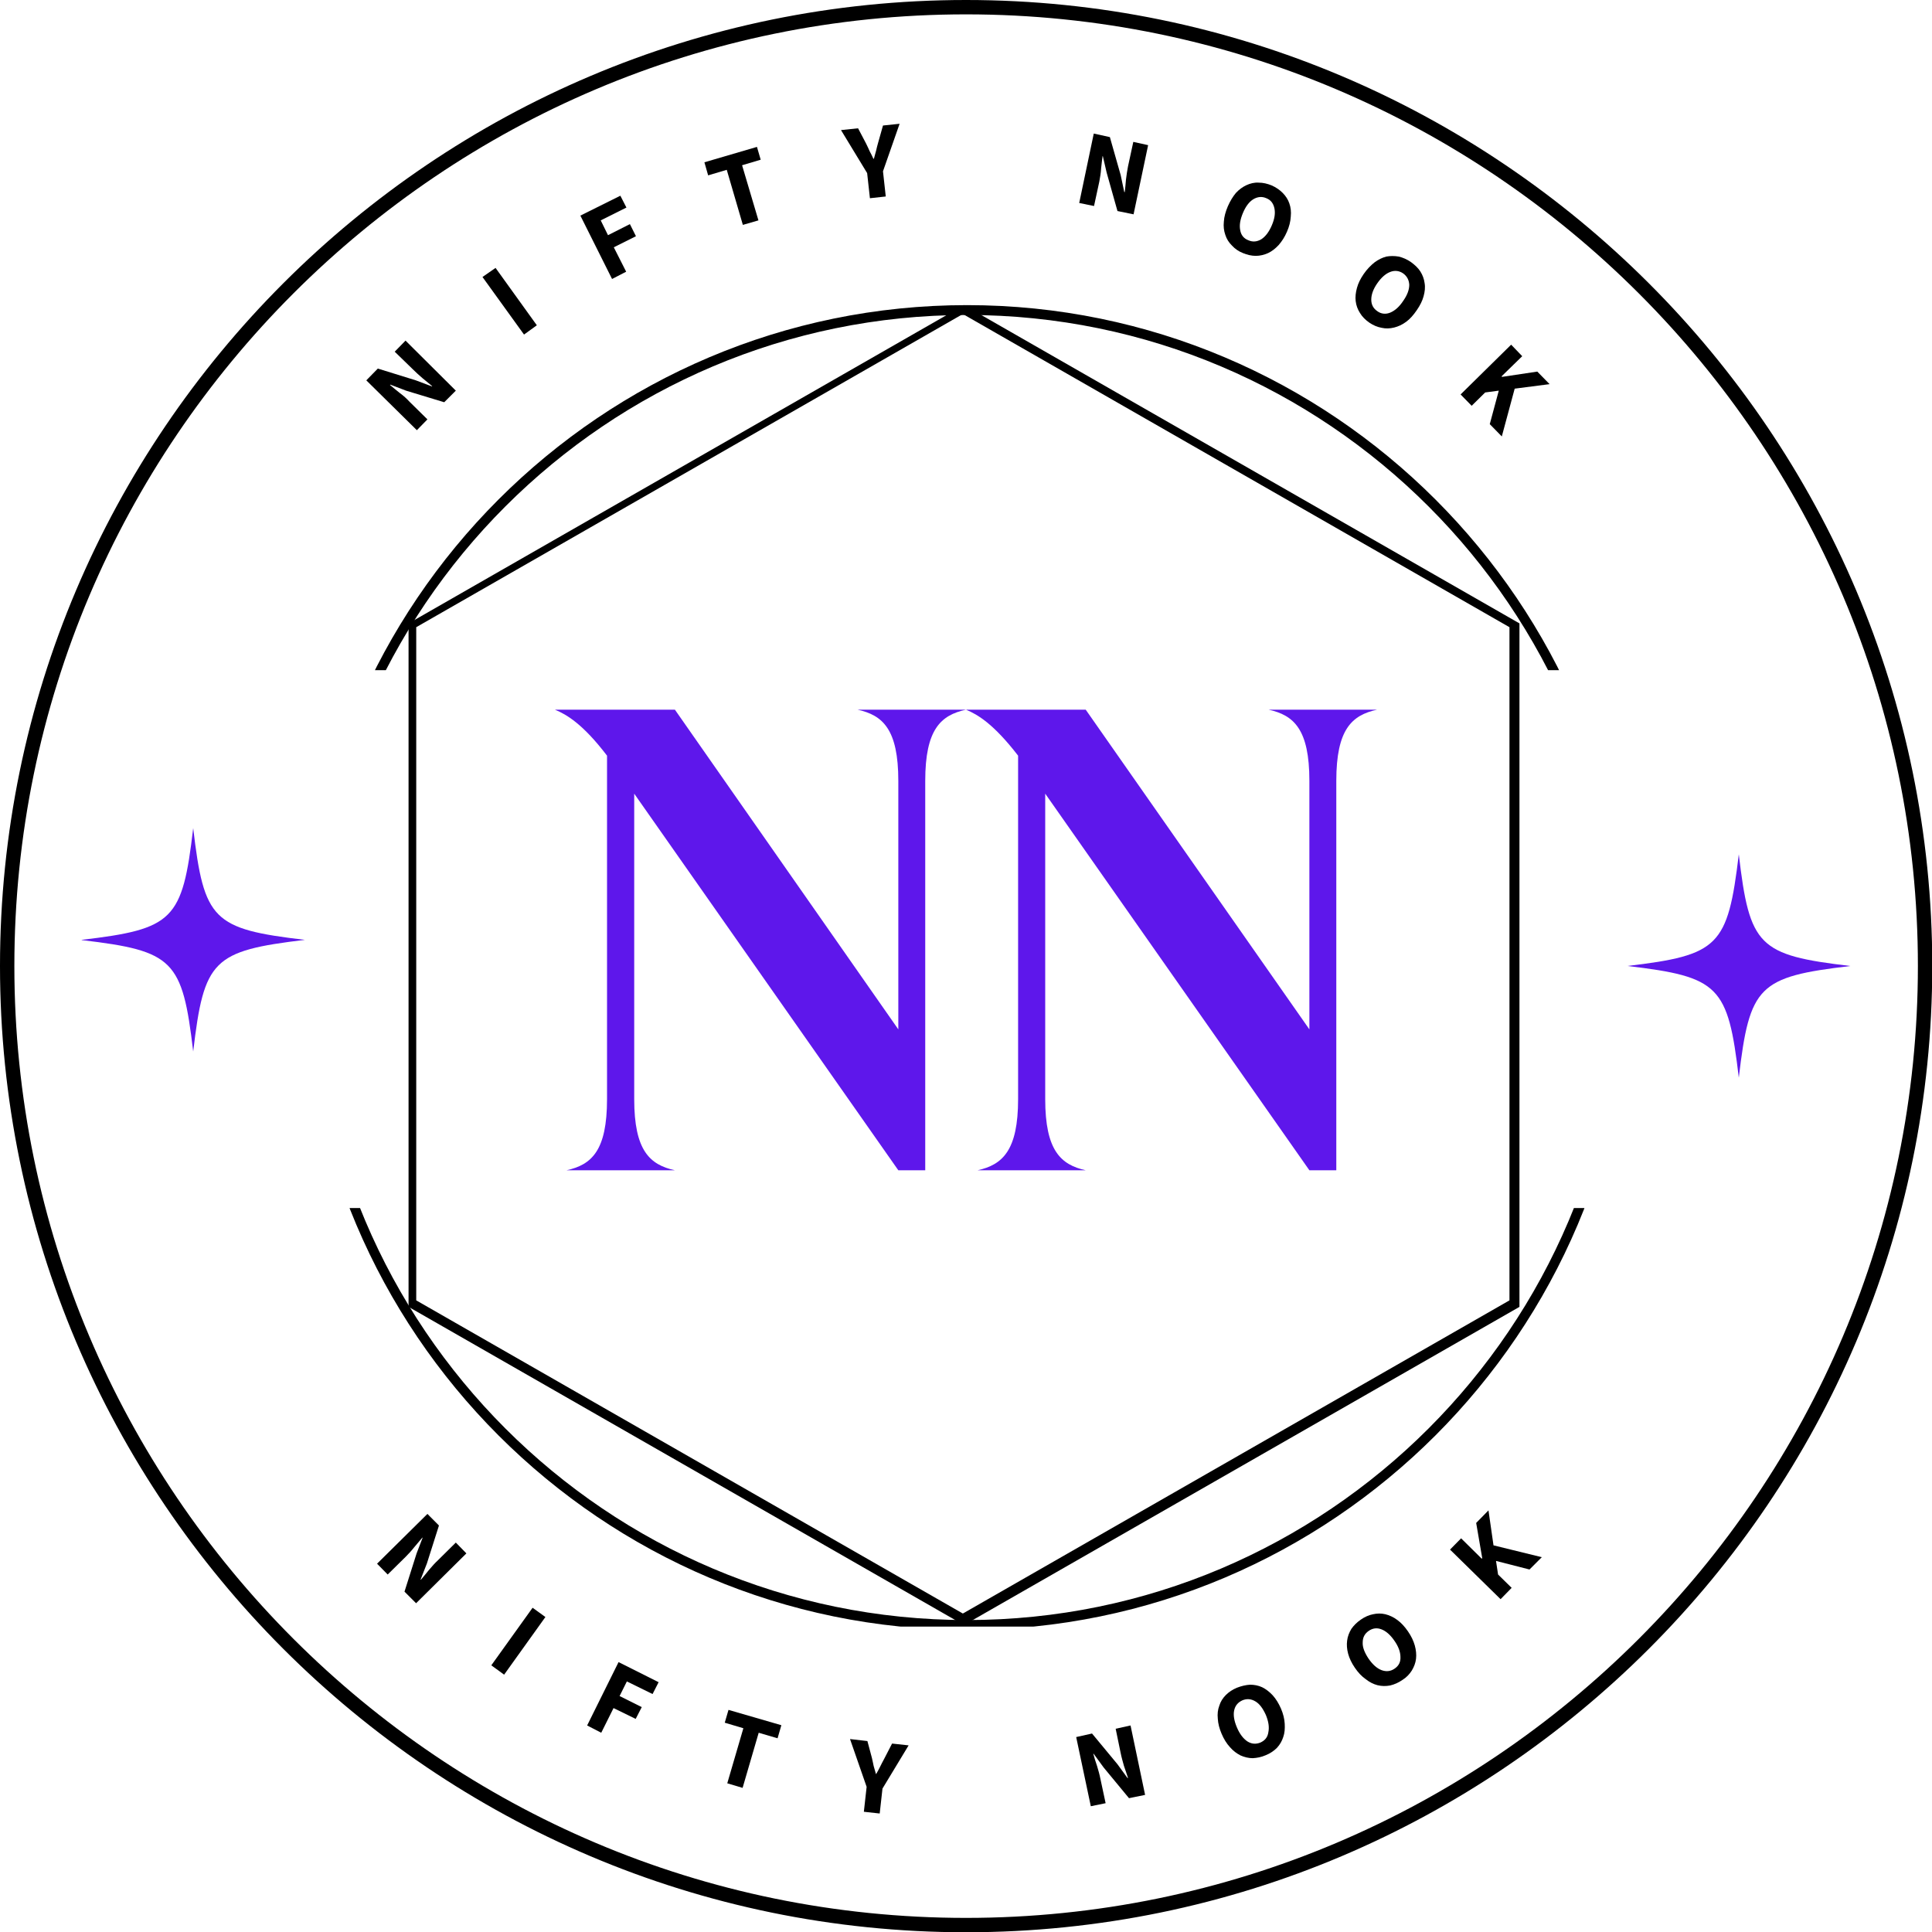 <?xml version="1.0" encoding="UTF-8"?>
<svg xmlns="http://www.w3.org/2000/svg" xmlns:xlink="http://www.w3.org/1999/xlink" width="30px" height="30px" viewBox="0 0 30 30" version="1.1">
<defs>
<clipPath id="clip1">
  <path d="M 4.723 4.738 L 25.309 4.738 L 25.309 10.406 L 4.723 10.406 Z M 4.723 4.738 "/>
</clipPath>
<clipPath id="clip2">
  <path d="M 4.723 18.758 L 25.309 18.758 L 25.309 25.258 L 4.723 25.258 Z M 4.723 18.758 "/>
</clipPath>
<clipPath id="clip3">
  <path d="M 1.266 12.859 L 4.766 12.859 L 4.766 16.359 L 1.266 16.359 Z M 1.266 12.859 "/>
</clipPath>
<clipPath id="clip4">
  <path d="M 25.266 13.266 L 28.766 13.266 L 28.766 16.766 L 25.266 16.766 Z M 25.266 13.266 "/>
</clipPath>
<clipPath id="clip5">
  <path d="M 8.617 11.02 L 15 11.02 L 15 18.176 L 8.617 18.176 Z M 8.617 11.02 "/>
</clipPath>
<clipPath id="clip6">
  <path d="M 15 11.02 C 14.609 11.105 14.367 11.324 14.367 12.125 L 14.367 18.172 L 13.949 18.172 L 9.848 12.324 L 9.848 17.066 C 9.848 17.867 10.09 18.086 10.48 18.172 L 8.797 18.172 C 9.188 18.086 9.426 17.867 9.426 17.066 L 9.426 11.734 C 9.051 11.242 8.797 11.094 8.617 11.02 L 10.48 11.02 L 13.949 15.984 L 13.949 12.125 C 13.949 11.324 13.707 11.105 13.316 11.02 Z M 15 11.02 "/>
</clipPath>
<clipPath id="clip7">
  <path d="M 15 11.02 L 21.383 11.02 L 21.383 18.176 L 15 18.176 Z M 15 11.02 "/>
</clipPath>
<clipPath id="clip8">
  <path d="M 21.383 11.02 C 20.992 11.105 20.75 11.324 20.75 12.125 L 20.75 18.172 L 20.332 18.172 L 16.23 12.324 L 16.23 17.066 C 16.23 17.867 16.473 18.086 16.859 18.172 L 15.18 18.172 C 15.566 18.086 15.809 17.867 15.809 17.066 L 15.809 11.734 C 15.43 11.242 15.18 11.094 15 11.02 L 16.859 11.02 L 20.332 15.984 L 20.332 12.125 C 20.332 11.324 20.09 11.105 19.699 11.02 Z M 21.383 11.02 "/>
</clipPath>
<clipPath id="clip9">
  <path d="M 6.344 4.738 L 23.594 4.738 L 23.594 25.238 L 6.344 25.238 Z M 6.344 4.738 "/>
</clipPath>
<clipPath id="clip10">
  <path d="M 14.969 4.738 L 23.594 9.68 L 23.594 20.293 L 14.969 25.234 L 6.344 20.293 L 6.344 9.68 Z M 14.969 4.738 "/>
</clipPath>
</defs>
<g id="surface1">
<path style=" stroke:none;fill-rule:nonzero;fill:rgb(0%,0%,0%);fill-opacity:1;" d="M 15 30.004 C 6.73 30.004 0 23.27 0 15 C 0 6.73 6.73 0 15 0 C 23.27 0 30.004 6.73 30.004 15 C 30.004 23.27 23.27 30.004 15 30.004 Z M 15 0.223 C 6.852 0.223 0.223 6.852 0.223 15 C 0.223 23.152 6.852 29.781 15 29.781 C 23.152 29.781 29.781 23.152 29.781 15 C 29.781 6.852 23.152 0.223 15 0.223 Z M 15 0.223 "/>
<g clip-path="url(#clip1)" clip-rule="nonzero">
<path style=" stroke:none;fill-rule:nonzero;fill:rgb(0%,0%,0%);fill-opacity:1;" d="M 15.016 25.32 C 9.34 25.32 4.723 20.703 4.723 15.031 C 4.723 9.355 9.34 4.738 15.016 4.738 C 20.688 4.738 25.309 9.355 25.309 15.031 C 25.309 20.703 20.688 25.32 15.016 25.32 Z M 15.016 4.891 C 9.422 4.891 4.875 9.438 4.875 15.031 C 4.875 20.621 9.422 25.172 15.016 25.172 C 20.605 25.172 25.156 20.621 25.156 15.031 C 25.156 9.438 20.605 4.891 15.016 4.891 Z M 15.016 4.891 "/>
</g>
<g clip-path="url(#clip2)" clip-rule="nonzero">
<path style=" stroke:none;fill-rule:nonzero;fill:rgb(0%,0%,0%);fill-opacity:1;" d="M 15.016 25.309 C 9.34 25.309 4.723 20.688 4.723 15.016 C 4.723 9.34 9.34 4.723 15.016 4.723 C 20.688 4.723 25.309 9.34 25.309 15.016 C 25.309 20.688 20.688 25.309 15.016 25.309 Z M 15.016 4.875 C 9.422 4.875 4.875 9.422 4.875 15.016 C 4.875 20.605 9.422 25.156 15.016 25.156 C 20.605 25.156 25.156 20.605 25.156 15.016 C 25.156 9.422 20.605 4.875 15.016 4.875 Z M 15.016 4.875 "/>
</g>
<g clip-path="url(#clip3)" clip-rule="nonzero">
<path style=" stroke:none;fill-rule:nonzero;fill:rgb(36.863%,9.02%,92.157%);fill-opacity:1;" d="M 3 12.859 C 2.832 14.289 2.695 14.426 1.266 14.594 C 1.27 14.598 1.273 14.598 1.273 14.598 C 2.695 14.766 2.832 14.906 3 16.328 C 3.168 14.902 3.305 14.766 4.734 14.594 C 3.305 14.426 3.168 14.289 3 12.859 Z M 3 12.859 "/>
</g>
<g clip-path="url(#clip4)" clip-rule="nonzero">
<path style=" stroke:none;fill-rule:nonzero;fill:rgb(36.863%,9.02%,92.157%);fill-opacity:1;" d="M 27 13.266 C 26.828 14.695 26.691 14.832 25.266 15 C 25.266 15 25.27 15 25.273 15 C 26.695 15.168 26.832 15.309 27 16.734 C 27.168 15.305 27.305 15.168 28.734 15 C 27.305 14.832 27.168 14.695 27 13.266 Z M 27 13.266 "/>
</g>
<g clip-path="url(#clip5)" clip-rule="nonzero">
<g clip-path="url(#clip6)" clip-rule="nonzero">
<path style=" stroke:none;fill-rule:nonzero;fill:rgb(36.863%,9.02%,92.157%);fill-opacity:1;" d="M 8.617 11.02 L 15 11.02 L 15 18.176 L 8.617 18.176 Z M 8.617 11.02 "/>
</g>
</g>
<g clip-path="url(#clip7)" clip-rule="nonzero">
<g clip-path="url(#clip8)" clip-rule="nonzero">
<path style=" stroke:none;fill-rule:nonzero;fill:rgb(36.863%,9.02%,92.157%);fill-opacity:1;" d="M 15 11.02 L 21.383 11.02 L 21.383 18.176 L 15 18.176 Z M 15 11.02 "/>
</g>
</g>
<g clip-path="url(#clip9)" clip-rule="nonzero">
<g clip-path="url(#clip10)" clip-rule="nonzero">
<path style="fill:none;stroke-width:2.88;stroke-linecap:butt;stroke-linejoin:miter;stroke:rgb(0%,0%,0%);stroke-opacity:1;stroke-miterlimit:4;" d="M 103.724 0.006 L 207.427 59.419 L 207.427 187.028 L 103.724 246.441 L 0.021 187.028 L 0.021 59.419 Z M 103.724 0.006 " transform="matrix(0.083,0,0,0.083,6.342,4.738)"/>
</g>
</g>
<path style=" stroke:none;fill-rule:nonzero;fill:rgb(0%,0%,0%);fill-opacity:1;" d="M 6.473 6.68 L 5.688 5.906 L 5.867 5.723 L 6.457 5.906 L 6.707 6 L 6.711 5.996 C 6.664 5.957 6.613 5.914 6.559 5.871 C 6.504 5.824 6.453 5.777 6.406 5.73 L 6.129 5.461 L 6.297 5.289 L 7.078 6.066 L 6.898 6.246 L 6.305 6.066 L 6.062 5.973 L 6.055 5.977 C 6.102 6.016 6.152 6.059 6.207 6.102 C 6.266 6.145 6.316 6.191 6.359 6.238 L 6.637 6.512 Z M 6.473 6.68 "/>
<path style=" stroke:none;fill-rule:nonzero;fill:rgb(0%,0%,0%);fill-opacity:1;" d="M 8.137 5.195 L 7.492 4.301 L 7.695 4.16 L 8.336 5.051 Z M 8.137 5.195 "/>
<path style=" stroke:none;fill-rule:nonzero;fill:rgb(0%,0%,0%);fill-opacity:1;" d="M 9.504 4.332 L 9.012 3.348 L 9.633 3.039 L 9.727 3.223 L 9.328 3.422 L 9.441 3.652 L 9.781 3.48 L 9.875 3.668 L 9.531 3.84 L 9.723 4.219 Z M 9.504 4.332 "/>
<path style=" stroke:none;fill-rule:nonzero;fill:rgb(0%,0%,0%);fill-opacity:1;" d="M 11.535 3.492 L 11.285 2.637 L 10.996 2.723 L 10.938 2.52 L 11.754 2.281 L 11.812 2.48 L 11.523 2.566 L 11.777 3.422 Z M 11.535 3.492 "/>
<path style=" stroke:none;fill-rule:nonzero;fill:rgb(0%,0%,0%);fill-opacity:1;" d="M 13.508 3.078 L 13.465 2.688 L 13.059 2.02 L 13.324 1.992 L 13.449 2.23 C 13.469 2.273 13.488 2.309 13.504 2.348 C 13.523 2.383 13.543 2.422 13.562 2.465 L 13.57 2.465 C 13.582 2.418 13.594 2.375 13.605 2.336 C 13.613 2.297 13.625 2.254 13.637 2.211 L 13.711 1.949 L 13.969 1.922 L 13.711 2.66 L 13.754 3.051 Z M 13.508 3.078 "/>
<path style=" stroke:none;fill-rule:nonzero;fill:rgb(0%,0%,0%);fill-opacity:1;" d="M 16.758 3.152 L 16.984 2.074 L 17.234 2.129 L 17.402 2.719 L 17.457 2.98 L 17.465 2.984 C 17.473 2.926 17.477 2.859 17.484 2.789 C 17.492 2.715 17.504 2.648 17.516 2.582 L 17.598 2.203 L 17.828 2.254 L 17.602 3.328 L 17.352 3.277 L 17.184 2.68 L 17.125 2.426 L 17.121 2.422 C 17.113 2.484 17.105 2.547 17.098 2.617 C 17.094 2.688 17.082 2.754 17.07 2.82 L 16.988 3.199 Z M 16.758 3.152 "/>
<path style=" stroke:none;fill-rule:nonzero;fill:rgb(0%,0%,0%);fill-opacity:1;" d="M 19.301 3.93 C 19.23 3.902 19.176 3.863 19.129 3.812 C 19.082 3.766 19.047 3.711 19.027 3.648 C 19.004 3.582 18.996 3.516 19.004 3.441 C 19.008 3.367 19.031 3.285 19.066 3.203 C 19.102 3.121 19.145 3.051 19.191 2.996 C 19.242 2.941 19.297 2.902 19.355 2.875 C 19.414 2.848 19.477 2.832 19.543 2.836 C 19.613 2.836 19.68 2.852 19.746 2.879 C 19.816 2.91 19.871 2.949 19.918 2.996 C 19.965 3.043 20 3.098 20.02 3.156 C 20.043 3.219 20.051 3.289 20.043 3.363 C 20.039 3.438 20.02 3.516 19.984 3.598 C 19.949 3.68 19.906 3.746 19.855 3.805 C 19.805 3.859 19.75 3.902 19.691 3.93 C 19.629 3.957 19.566 3.973 19.5 3.973 C 19.434 3.973 19.367 3.957 19.301 3.93 Z M 19.383 3.73 C 19.453 3.762 19.52 3.754 19.586 3.715 C 19.652 3.672 19.707 3.598 19.75 3.496 C 19.793 3.395 19.805 3.309 19.789 3.234 C 19.773 3.16 19.734 3.105 19.664 3.078 C 19.594 3.047 19.527 3.055 19.461 3.094 C 19.398 3.133 19.344 3.203 19.301 3.305 C 19.258 3.406 19.242 3.496 19.258 3.574 C 19.27 3.648 19.312 3.703 19.383 3.73 Z M 19.383 3.73 "/>
<path style=" stroke:none;fill-rule:nonzero;fill:rgb(0%,0%,0%);fill-opacity:1;" d="M 21.266 5.012 C 21.203 4.969 21.152 4.918 21.117 4.859 C 21.082 4.805 21.059 4.742 21.051 4.676 C 21.043 4.613 21.051 4.543 21.07 4.473 C 21.09 4.398 21.125 4.328 21.176 4.254 C 21.227 4.18 21.285 4.121 21.344 4.074 C 21.402 4.031 21.465 4 21.527 3.984 C 21.59 3.973 21.652 3.973 21.719 3.984 C 21.785 4 21.848 4.027 21.91 4.07 C 21.969 4.113 22.02 4.16 22.055 4.215 C 22.09 4.27 22.113 4.332 22.121 4.395 C 22.133 4.461 22.125 4.531 22.105 4.602 C 22.086 4.672 22.051 4.742 22 4.816 C 21.949 4.891 21.895 4.953 21.836 4.996 C 21.773 5.043 21.711 5.07 21.648 5.086 C 21.582 5.102 21.52 5.105 21.453 5.09 C 21.387 5.078 21.324 5.051 21.266 5.012 Z M 21.387 4.832 C 21.445 4.875 21.516 4.883 21.586 4.855 C 21.66 4.824 21.727 4.766 21.789 4.672 C 21.852 4.582 21.883 4.5 21.883 4.422 C 21.879 4.348 21.848 4.289 21.789 4.246 C 21.727 4.203 21.656 4.195 21.586 4.223 C 21.516 4.25 21.449 4.309 21.387 4.398 C 21.324 4.488 21.293 4.574 21.293 4.652 C 21.293 4.73 21.324 4.789 21.387 4.832 Z M 21.387 4.832 "/>
<path style=" stroke:none;fill-rule:nonzero;fill:rgb(0%,0%,0%);fill-opacity:1;" d="M 22.68 6.125 L 23.465 5.352 L 23.637 5.531 L 23.316 5.844 L 23.324 5.852 L 23.871 5.77 L 24.062 5.965 L 23.52 6.035 L 23.32 6.777 L 23.133 6.586 L 23.273 6.066 L 23.062 6.094 L 22.852 6.301 Z M 22.68 6.125 "/>
<path style=" stroke:none;fill-rule:nonzero;fill:rgb(0%,0%,0%);fill-opacity:1;" d="M 5.855 24.281 L 6.637 23.508 L 6.816 23.688 L 6.629 24.277 L 6.531 24.527 L 6.535 24.531 C 6.574 24.484 6.617 24.434 6.66 24.379 C 6.707 24.324 6.754 24.27 6.801 24.227 L 7.078 23.953 L 7.242 24.121 L 6.461 24.895 L 6.281 24.715 L 6.469 24.121 L 6.562 23.879 L 6.559 23.875 C 6.52 23.922 6.477 23.973 6.434 24.023 C 6.391 24.078 6.344 24.129 6.297 24.176 L 6.02 24.449 Z M 5.855 24.281 "/>
<path style=" stroke:none;fill-rule:nonzero;fill:rgb(0%,0%,0%);fill-opacity:1;" d="M 7.629 25.859 L 8.27 24.965 L 8.469 25.109 L 7.828 26.004 Z M 7.629 25.859 "/>
<path style=" stroke:none;fill-rule:nonzero;fill:rgb(0%,0%,0%);fill-opacity:1;" d="M 9.117 26.793 L 9.605 25.809 L 10.227 26.121 L 10.133 26.305 L 9.734 26.109 L 9.621 26.336 L 9.965 26.508 L 9.871 26.691 L 9.527 26.523 L 9.336 26.906 Z M 9.117 26.793 "/>
<path style=" stroke:none;fill-rule:nonzero;fill:rgb(0%,0%,0%);fill-opacity:1;" d="M 11.293 27.691 L 11.543 26.836 L 11.254 26.75 L 11.312 26.551 L 12.133 26.789 L 12.074 26.992 L 11.781 26.906 L 11.531 27.762 Z M 11.293 27.691 "/>
<path style=" stroke:none;fill-rule:nonzero;fill:rgb(0%,0%,0%);fill-opacity:1;" d="M 13.414 28.133 L 13.457 27.746 L 13.199 27.004 L 13.469 27.035 L 13.539 27.297 C 13.547 27.34 13.559 27.379 13.566 27.422 C 13.578 27.461 13.59 27.504 13.602 27.547 L 13.605 27.547 C 13.629 27.508 13.648 27.469 13.668 27.43 C 13.684 27.395 13.707 27.355 13.727 27.316 L 13.852 27.074 L 14.109 27.102 L 13.703 27.773 L 13.66 28.16 Z M 13.414 28.133 "/>
<path style=" stroke:none;fill-rule:nonzero;fill:rgb(0%,0%,0%);fill-opacity:1;" d="M 16.938 28.047 L 16.711 26.973 L 16.957 26.918 L 17.352 27.395 L 17.508 27.609 L 17.516 27.609 C 17.496 27.551 17.477 27.488 17.453 27.422 C 17.434 27.352 17.414 27.285 17.402 27.223 L 17.324 26.844 L 17.555 26.793 L 17.781 27.871 L 17.531 27.922 L 17.137 27.445 L 16.98 27.23 L 16.977 27.234 C 16.992 27.293 17.012 27.355 17.035 27.422 C 17.055 27.488 17.074 27.555 17.086 27.617 L 17.168 28 Z M 16.938 28.047 "/>
<path style=" stroke:none;fill-rule:nonzero;fill:rgb(0%,0%,0%);fill-opacity:1;" d="M 19.656 27.254 C 19.586 27.285 19.52 27.297 19.453 27.301 C 19.387 27.301 19.324 27.285 19.262 27.258 C 19.203 27.227 19.148 27.188 19.098 27.129 C 19.047 27.074 19.004 27.004 18.969 26.922 C 18.934 26.84 18.914 26.762 18.91 26.688 C 18.902 26.613 18.91 26.547 18.934 26.484 C 18.953 26.422 18.988 26.367 19.035 26.32 C 19.082 26.273 19.141 26.234 19.207 26.207 C 19.277 26.18 19.344 26.164 19.41 26.16 C 19.477 26.16 19.539 26.172 19.598 26.199 C 19.656 26.227 19.711 26.27 19.762 26.324 C 19.812 26.379 19.855 26.449 19.891 26.531 C 19.926 26.613 19.945 26.691 19.949 26.766 C 19.953 26.84 19.949 26.91 19.926 26.973 C 19.906 27.035 19.875 27.09 19.828 27.141 C 19.781 27.188 19.723 27.227 19.656 27.254 Z M 19.57 27.059 C 19.641 27.027 19.684 26.977 19.695 26.898 C 19.711 26.82 19.699 26.734 19.656 26.629 C 19.609 26.527 19.559 26.457 19.492 26.418 C 19.426 26.379 19.359 26.375 19.293 26.402 C 19.223 26.434 19.18 26.484 19.164 26.559 C 19.148 26.633 19.164 26.723 19.207 26.824 C 19.25 26.926 19.305 26.996 19.367 27.039 C 19.434 27.082 19.5 27.086 19.57 27.059 Z M 19.57 27.059 "/>
<path style=" stroke:none;fill-rule:nonzero;fill:rgb(0%,0%,0%);fill-opacity:1;" d="M 21.777 26.086 C 21.715 26.129 21.652 26.156 21.586 26.172 C 21.52 26.184 21.457 26.184 21.391 26.168 C 21.328 26.152 21.266 26.121 21.207 26.074 C 21.145 26.031 21.09 25.973 21.039 25.898 C 20.988 25.824 20.953 25.75 20.934 25.68 C 20.914 25.605 20.91 25.539 20.918 25.477 C 20.926 25.41 20.949 25.352 20.984 25.293 C 21.023 25.238 21.07 25.191 21.133 25.148 C 21.195 25.105 21.258 25.078 21.32 25.066 C 21.387 25.051 21.449 25.051 21.512 25.066 C 21.574 25.082 21.637 25.109 21.699 25.156 C 21.758 25.199 21.812 25.258 21.863 25.332 C 21.914 25.406 21.949 25.48 21.969 25.551 C 21.988 25.621 21.996 25.691 21.988 25.758 C 21.98 25.824 21.957 25.883 21.922 25.941 C 21.887 25.996 21.84 26.047 21.777 26.086 Z M 21.656 25.91 C 21.719 25.867 21.75 25.809 21.746 25.73 C 21.746 25.652 21.715 25.566 21.652 25.477 C 21.59 25.387 21.523 25.328 21.453 25.301 C 21.383 25.273 21.316 25.281 21.254 25.324 C 21.191 25.367 21.16 25.426 21.16 25.504 C 21.156 25.578 21.188 25.66 21.25 25.754 C 21.312 25.844 21.379 25.906 21.453 25.934 C 21.527 25.961 21.594 25.953 21.656 25.91 Z M 21.656 25.91 "/>
<path style=" stroke:none;fill-rule:nonzero;fill:rgb(0%,0%,0%);fill-opacity:1;" d="M 23.301 24.832 L 22.516 24.062 L 22.688 23.887 L 23.008 24.203 L 23.016 24.195 L 22.922 23.648 L 23.113 23.453 L 23.191 23.996 L 23.941 24.18 L 23.75 24.371 L 23.23 24.238 L 23.262 24.449 L 23.473 24.656 Z M 23.301 24.832 "/>
</g>
</svg>
